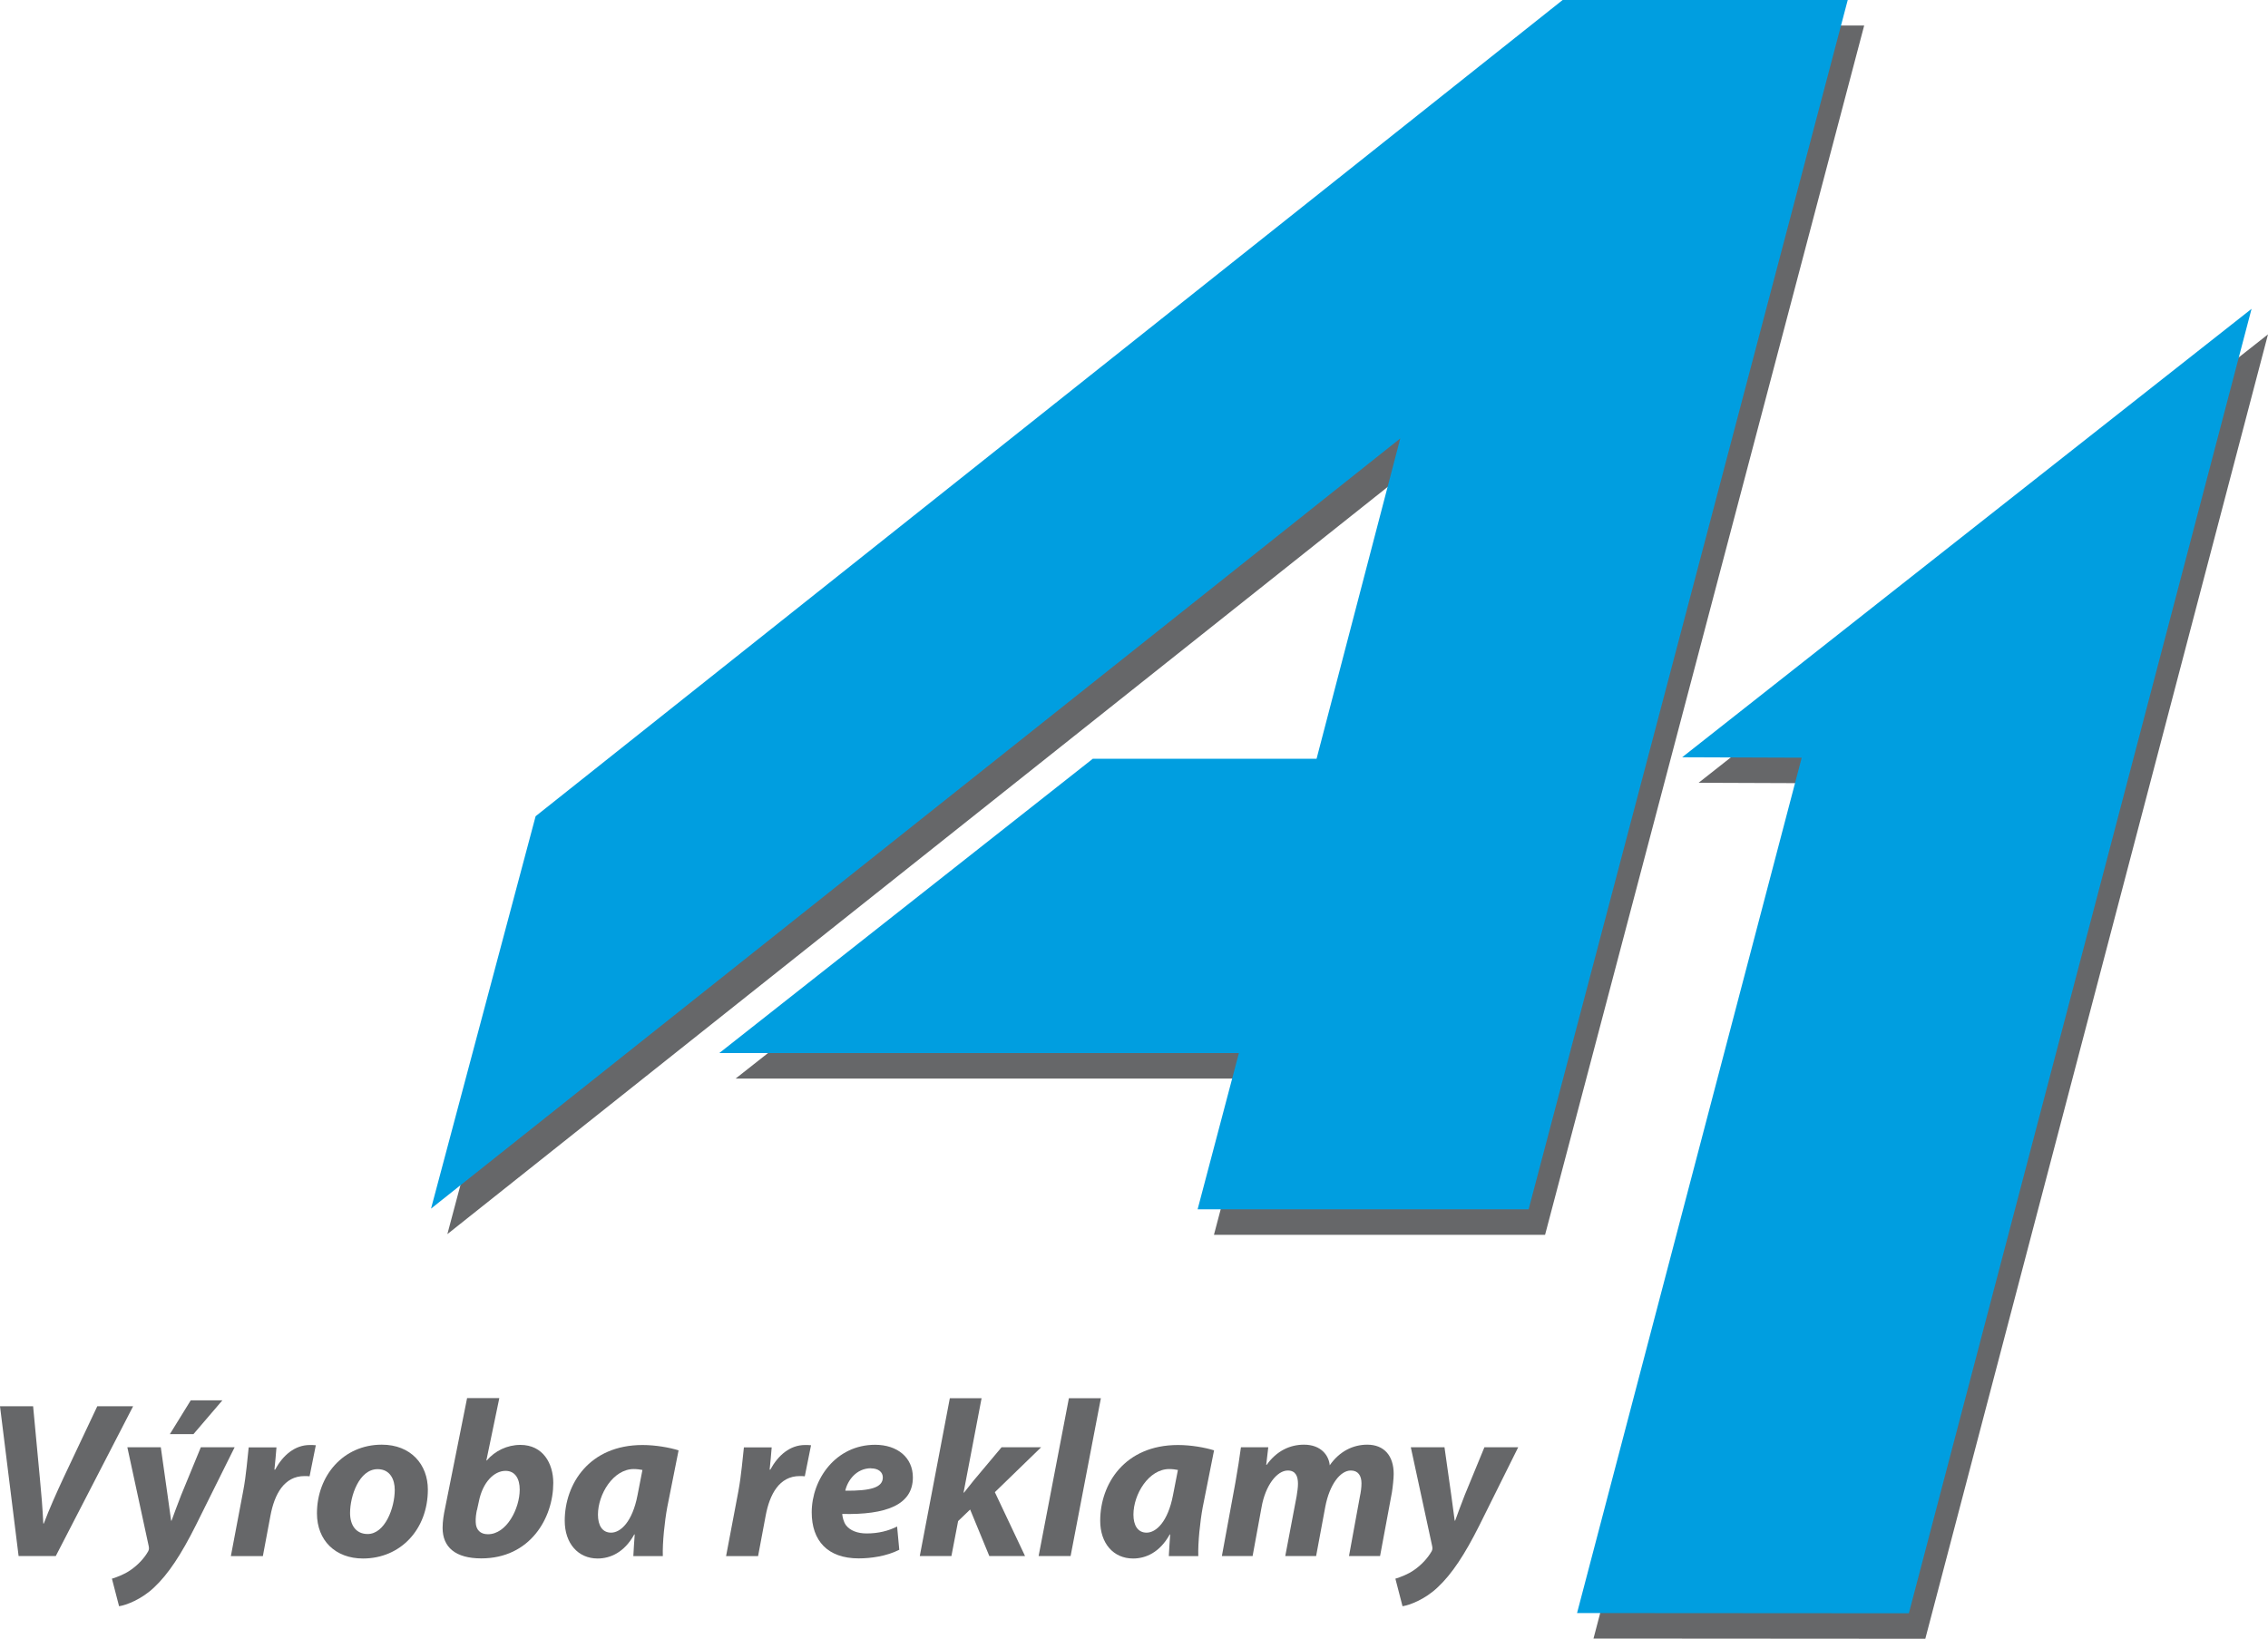 <?xml version="1.0" encoding="UTF-8"?>
<svg xmlns="http://www.w3.org/2000/svg" id="Vrstva_1" viewBox="0 0 200 144.54">
  <defs>
    <style>.cls-1{fill:#666769;}.cls-2{fill:#009ee0;}</style>
  </defs>
  <g>
    <path class="cls-1" d="M1.64,137.24l-1.64-13.21H2.92l.59,6.29c.14,1.41,.24,2.69,.31,4.06h.04c.49-1.3,1.12-2.71,1.76-4.08l2.96-6.27h3.16l-6.82,13.21H1.64Z"></path>
    <path class="cls-1" d="M14.18,127.65l.59,4.17c.14,1,.24,1.69,.32,2.3h.04c.22-.59,.43-1.2,.84-2.24l1.74-4.23h2.98l-3.43,6.9c-1.28,2.55-2.41,4.28-3.68,5.47-1.12,1.06-2.45,1.55-3.08,1.65l-.63-2.43c.45-.14,1.08-.37,1.63-.75,.65-.45,1.2-1.02,1.57-1.67,.08-.16,.08-.28,.04-.47l-1.88-8.7h2.96Zm5.43-4.14l-2.55,2.98h-2.08l1.84-2.98h2.78Z"></path>
    <path class="cls-1" d="M20.36,137.24l1.08-5.7c.28-1.45,.39-3.06,.49-3.88h2.45c-.06,.64-.1,1.29-.18,1.96h.06c.69-1.27,1.74-2.17,3.06-2.17,.17,0,.35,0,.53,.02l-.55,2.74c-.13-.02-.29-.02-.45-.02-1.8,0-2.65,1.61-3,3.49l-.67,3.57h-2.82Z"></path>
    <path class="cls-1" d="M37.73,131.38c0,3.51-2.41,6.08-5.72,6.08-2.43,0-4.06-1.59-4.06-3.98,0-3.31,2.31-6.06,5.72-6.06,2.57,0,4.06,1.76,4.06,3.96Zm-6.86,2.06c0,1.12,.55,1.86,1.55,1.86,1.51,0,2.39-2.27,2.39-3.9,0-.88-.39-1.82-1.51-1.82-1.63,0-2.43,2.37-2.43,3.86Z"></path>
    <path class="cls-1" d="M44.03,123.32l-1.14,5.49h.04c.71-.84,1.79-1.37,2.96-1.37,2,0,2.9,1.65,2.9,3.35,0,3.1-2.04,6.66-6.35,6.66-2.27,0-3.41-.98-3.41-2.69,0-.59,.1-1.18,.22-1.75l1.94-9.7h2.84Zm-1.98,9.88c-.06,.31-.12,.67-.1,1.06,.02,.68,.41,1.06,1.08,1.06,1.65,0,2.8-2.27,2.8-3.94,0-.94-.39-1.65-1.25-1.65-1.02,0-2.02,1.02-2.35,2.69l-.17,.78Z"></path>
    <path class="cls-1" d="M55.85,137.24c.02-.57,.08-1.22,.12-1.9h-.04c-.88,1.59-2.12,2.12-3.23,2.12-1.72,0-2.9-1.33-2.9-3.33,0-3.24,2.16-6.68,6.86-6.68,1.16,0,2.37,.22,3.18,.47l-1,5.02c-.23,1.24-.43,3.12-.39,4.31h-2.59Zm.8-7.59c-.21-.04-.47-.08-.76-.08-1.82,0-3.16,2.23-3.16,4.02,0,.94,.37,1.59,1.16,1.59,.84,0,1.88-.96,2.33-3.31l.43-2.21Z"></path>
    <path class="cls-1" d="M64.03,137.24l1.08-5.7c.27-1.45,.39-3.06,.49-3.88h2.45c-.06,.64-.1,1.29-.18,1.96h.06c.69-1.27,1.74-2.17,3.06-2.17,.18,0,.35,0,.53,.02l-.55,2.74c-.14-.02-.29-.02-.45-.02-1.8,0-2.65,1.61-3,3.49l-.67,3.57h-2.82Z"></path>
    <path class="cls-1" d="M79.3,136.69c-1.12,.57-2.51,.76-3.58,.76-2.73,0-4.14-1.55-4.14-4.06,0-2.92,2.12-5.96,5.59-5.96,1.94,0,3.33,1.1,3.33,2.88,0,2.43-2.37,3.31-6.23,3.22,.02,.27,.12,.7,.32,.98,.37,.49,1.02,.74,1.84,.74,1.04,0,1.92-.23,2.68-.61l.19,2.04Zm-2.49-7.19c-1.31,0-2.08,1.1-2.27,1.98,2.21,.02,3.31-.27,3.31-1.17,0-.47-.39-.8-1.04-.8Z"></path>
    <path class="cls-1" d="M81.11,137.24l2.65-13.92h2.8l-1.59,8.33h.04c.29-.37,.59-.75,.86-1.08l2.45-2.92h3.49l-4.08,3.96,2.66,5.63h-3.15l-1.69-4.1-1.06,1.02-.59,3.08h-2.8Z"></path>
    <path class="cls-1" d="M91.59,137.24l2.67-13.92h2.82l-2.67,13.92h-2.82Z"></path>
    <path class="cls-1" d="M103.07,137.24c.02-.57,.08-1.22,.12-1.9h-.04c-.88,1.59-2.12,2.12-3.23,2.12-1.73,0-2.9-1.33-2.9-3.33,0-3.24,2.15-6.68,6.86-6.68,1.16,0,2.37,.22,3.18,.47l-1,5.02c-.23,1.24-.43,3.12-.39,4.31h-2.59Zm.8-7.59c-.21-.04-.47-.08-.76-.08-1.82,0-3.16,2.23-3.16,4.02,0,.94,.38,1.59,1.16,1.59,.84,0,1.88-.96,2.33-3.31l.43-2.21Z"></path>
    <path class="cls-1" d="M107.75,137.24l1.19-6.47c.22-1.22,.37-2.25,.49-3.12h2.41l-.18,1.55h.04c.88-1.24,2.06-1.78,3.29-1.78,1.53,0,2.2,.98,2.27,1.82,.86-1.24,2.06-1.82,3.31-1.82,1.47,0,2.33,.96,2.33,2.58,0,.39-.08,1.16-.16,1.65l-1.04,5.59h-2.74l.96-5.25c.08-.37,.14-.78,.14-1.16,0-.67-.29-1.13-.94-1.13-.94,0-1.88,1.25-2.25,3.19l-.81,4.35h-2.72l1-5.27c.06-.39,.12-.76,.12-1.1,0-.67-.21-1.17-.9-1.17-.96,0-1.98,1.33-2.31,3.23l-.79,4.31h-2.72Z"></path>
    <path class="cls-1" d="M127.38,127.65l.59,4.17c.14,1,.23,1.69,.31,2.3h.04c.22-.59,.43-1.2,.84-2.24l1.74-4.23h2.98l-3.43,6.9c-1.28,2.55-2.41,4.28-3.69,5.47-1.12,1.06-2.45,1.55-3.08,1.65l-.63-2.43c.45-.14,1.08-.37,1.63-.75,.65-.45,1.19-1.02,1.57-1.67,.08-.16,.08-.28,.04-.47l-1.88-8.7h2.96Z"></path>
  </g>
  <g>
    <path class="cls-1" d="M48.67,74.25L139.25,2.25h25.14l-28.14,106.66h-29.2l3.64-13.78h-45.82l32.94-25.96h19.73l7.38-28.25L39.45,108.85l9.22-34.6Z"></path>
    <polygon class="cls-1" points="149.79 69.04 160.33 69.08 140.52 144.52 169.78 144.54 200 29.49 149.79 69.04"></polygon>
  </g>
  <g>
    <path class="cls-2" d="M47.22,72L137.8,0h25.14l-28.14,106.66h-29.19l3.64-13.78H63.43l32.94-25.96h19.73l7.38-28.25L38.01,106.6l9.22-34.6Z"></path>
    <polygon class="cls-2" points="148.34 66.79 158.88 66.83 139.07 142.27 168.33 142.29 198.55 27.24 148.34 66.79"></polygon>
  </g>
</svg>
